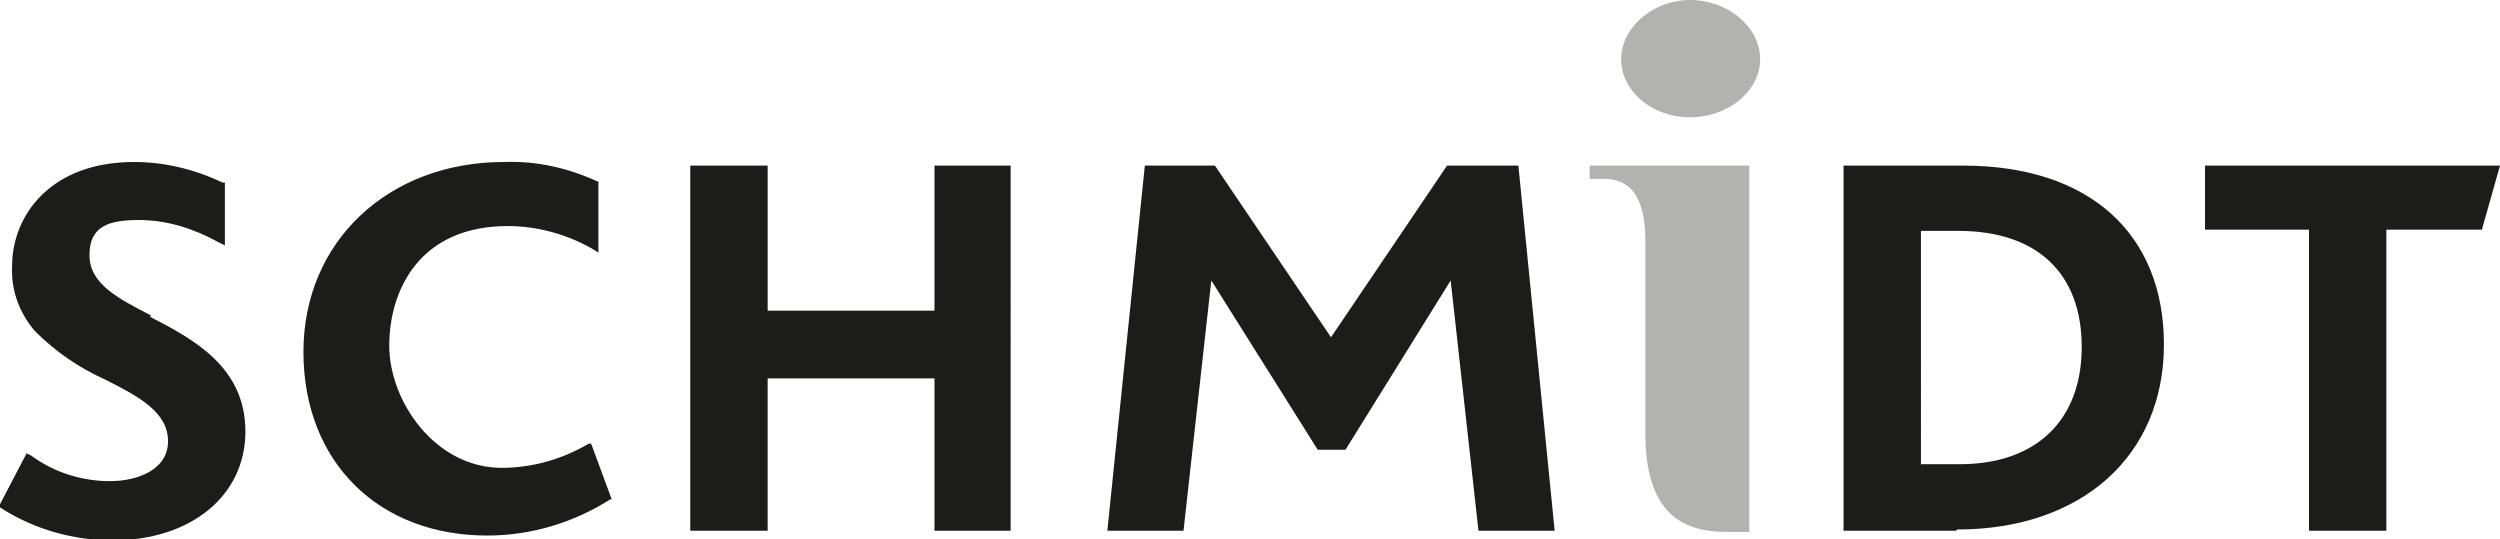 <?xml version="1.0" encoding="utf-8"?>
<!-- Generator: Adobe Illustrator 24.0.3, SVG Export Plug-In . SVG Version: 6.00 Build 0)  -->
<svg version="1.1" id="Livello_1" xmlns="http://www.w3.org/2000/svg" xmlns:xlink="http://www.w3.org/1999/xlink" x="0px" y="0px"
	 viewBox="0 0 206.8 44.6" style="enable-background:new 0 0 206.8 44.6;" xml:space="preserve">
<style type="text/css">
	.st0{fill:#B2B2B0;}
	.st1{fill:#1C1C1B;}
</style>
<title>Risorsa 55</title>
<g id="Livello_2_1_">
	<g id="Livello_1-2">
		<path class="st0" d="M144.7,44h-1.9c-3.7,0-6.7-1.6-6.7-8.2V19.9c0-3.7-1.3-5.1-3.4-5.1h-1.2v-1.1h13.2V44L144.7,44z"/>
		<path class="st1" d="M40.3,44.3c-9,0-15.2-6.1-15.2-15.2s7-15.7,16.6-15.7c2.7-0.1,5.3,0.5,7.7,1.6h0.1v5.9l-0.3-0.2
			c-2.2-1.3-4.7-2-7.2-2c-7.3,0-9.8,5.3-9.8,9.9s3.8,10.1,9.3,10.1c2.5,0,5-0.7,7.2-2h0.2l1.7,4.6h-0.1C47.5,43.2,44,44.3,40.3,44.3
			 M12.5,26.1c-2.7-1.4-5.1-2.6-5.1-5s1.6-2.9,4.1-2.9c2.3,0,4.5,0.7,6.5,1.8l0.6,0.3v-5.2h-0.2c-2.3-1.1-4.8-1.7-7.3-1.7
			C4.1,13.4,1,17.9,1,22c-0.1,2,0.6,3.9,1.9,5.4c1.7,1.7,3.6,3,5.8,4c2.8,1.4,5.2,2.7,5.2,5.1s-2.6,3.3-4.8,3.3
			c-2.3,0-4.6-0.7-6.5-2.1l-0.4-0.2l-2.3,4.4l0.3,0.2c2.7,1.7,5.9,2.6,9.1,2.6c6.5,0,11-3.7,11-9s-4.2-7.6-7.9-9.5"/>
		<path class="st1" d="M110.1,27.9l9.6-14.2h5.9l3,30.2h-6.3L120,23.2l-8.7,14H109l-8.8-14l-2.3,20.7h-6.3l3.1-30.2h5.8L110.1,27.9z
			 M83.6,43.9h-6.3V31.3H63.5v12.6h-6.4V13.7h6.4v12h13.8v-12h6.3V43.9z"/>
		<path class="st1" d="M158.9,38.4h3.2c6.3,0,10.1-3.6,10.1-9.7s-3.7-9.6-10.2-9.6h-3.1V38.4z M161.8,43.9h-9.3V13.7h9.9
			c10.4,0,16.6,5.6,16.6,14.8s-6.8,15.3-17.1,15.3"/>
		<polygon class="st1" points="197.4,43.9 191,43.9 191,19 182.4,19 182.4,13.7 206.8,13.7 205.3,19 197.4,19 		"/>
		<path class="st0" d="M145.6,4.9c0,2.6-2.6,4.8-5.8,4.8c-3.2,0-5.7-2.2-5.7-4.8s2.6-4.9,5.7-4.9C142.9,0,145.6,2.2,145.6,4.9"/>
	</g>
</g>
</svg>
